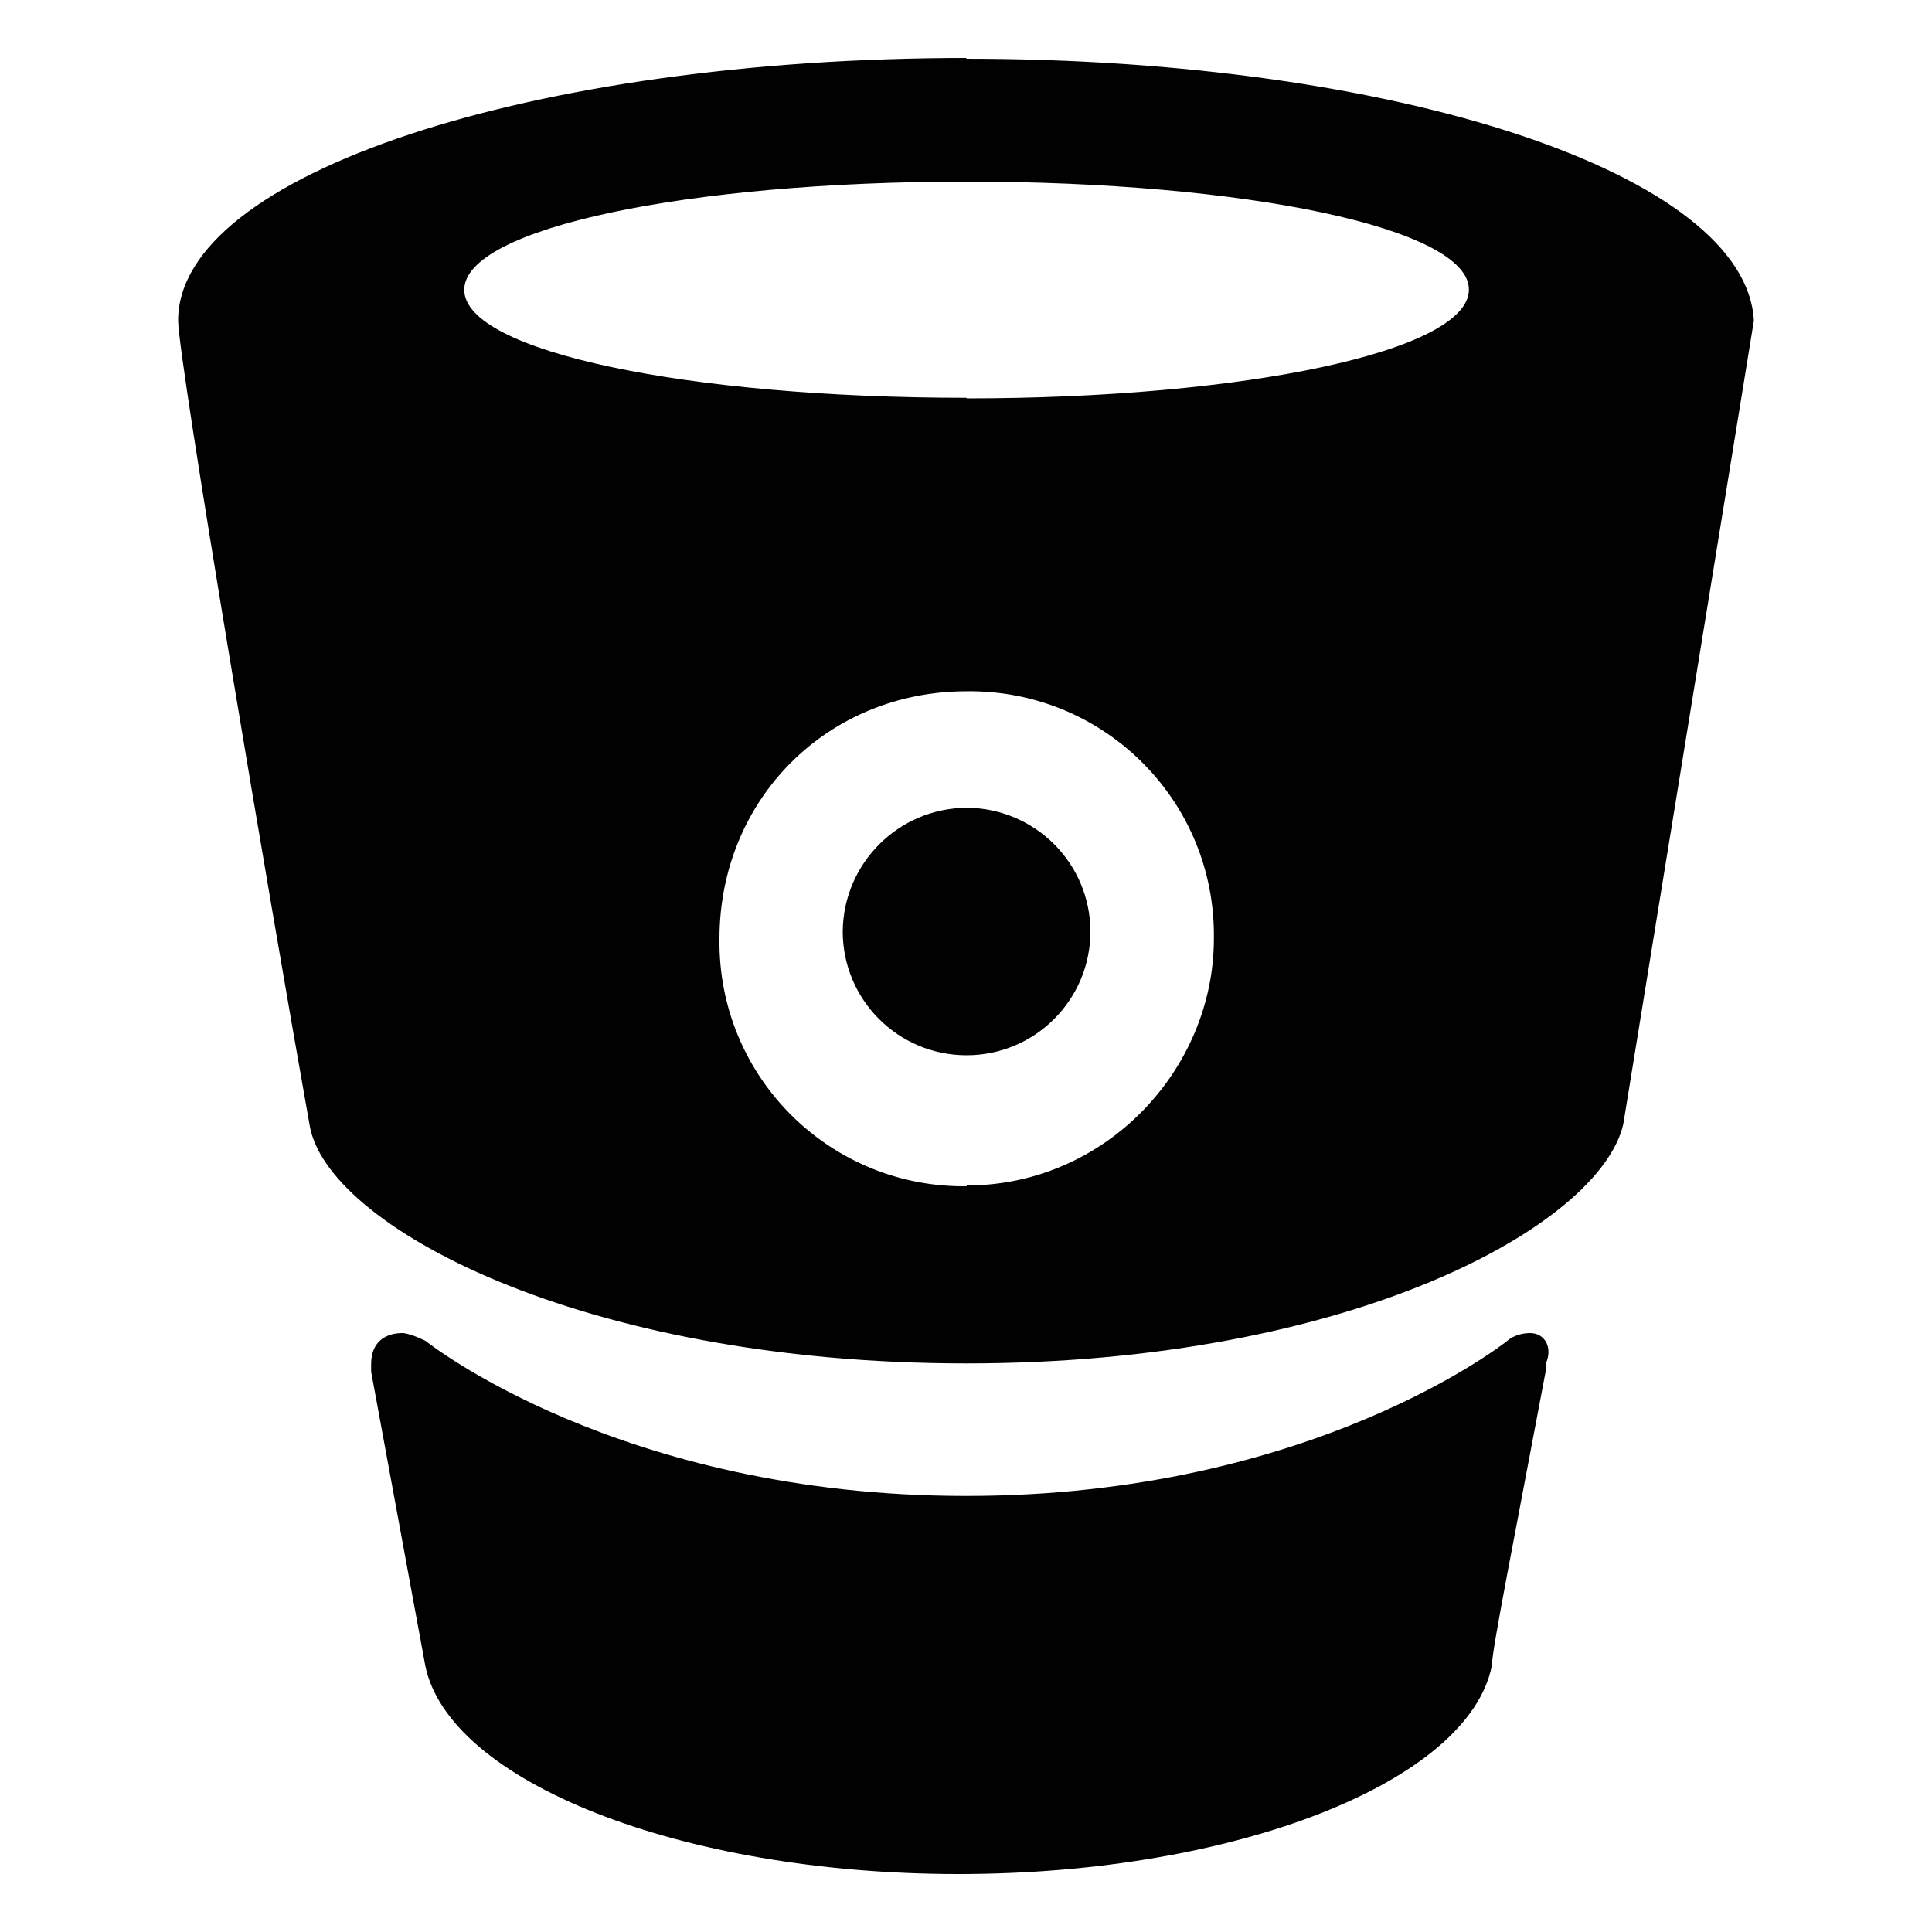 <?xml version="1.0" encoding="utf-8"?>
<!-- Generator: Adobe Illustrator 23.0.1, SVG Export Plug-In . SVG Version: 6.00 Build 0)  -->
<svg version="1.1" id="Layer_1" xmlns="http://www.w3.org/2000/svg" xmlns:xlink="http://www.w3.org/1999/xlink" x="0px" y="0px"
	 viewBox="0 0 1000 1000" style="enable-background:new 0 0 1000 1000;" xml:space="preserve">
<style type="text/css">
	.st0{fill-rule:evenodd;clip-rule:evenodd;fill:#010101;}
</style>
<path class="st0" d="M792.2,690c-8,0-12,4-12,4s-100.1,80.3-280.1,80.3S220.2,694,220.2,694s-8-4-12-4c-8,0-16.1,4-16.1,16v4l28,152
	c12,60,132.1,108,276,108s264.4-48,276.1-108c0-8,12-68,27.8-152v-4c3.8-8,0-16-8.1-16H792.2z M500.4,30
	C276.2,30,92.2,89.9,92.2,165.9c0,20.1,48,304.1,68,416.1c8,52,140.1,123.7,340,123.7s328-71.7,340-123.8l67.6-415.9
	c-4-75.7-183.8-135.6-407.9-135.6L500.4,30z M500.4,614c-69.8,0.9-127.1-54.9-128-124.7c0-1.1,0-2.2,0-3.4
	c0-72.2,55.9-128.1,127.9-128.1c69.8-0.9,127.1,54.8,128,124.6c0,1.2,0,2.3,0,3.5c0,67.6-56,127.7-128,127.7L500.4,614z
	 M500.4,418.1c35.3,0.2,63.9,28.7,64,64c0,35.4-28.7,64.1-64.1,64.1s-64.1-28.7-64.1-64.1C436.5,446.9,465,418.3,500.4,418.1
	L500.4,418.1z M500.3,205.9c-144.1,0-260-23.9-260-55.9s116-56,260-56s260,24,260,55.9s-116.1,56.3-260,56.3V205.9z"/>
</svg>
